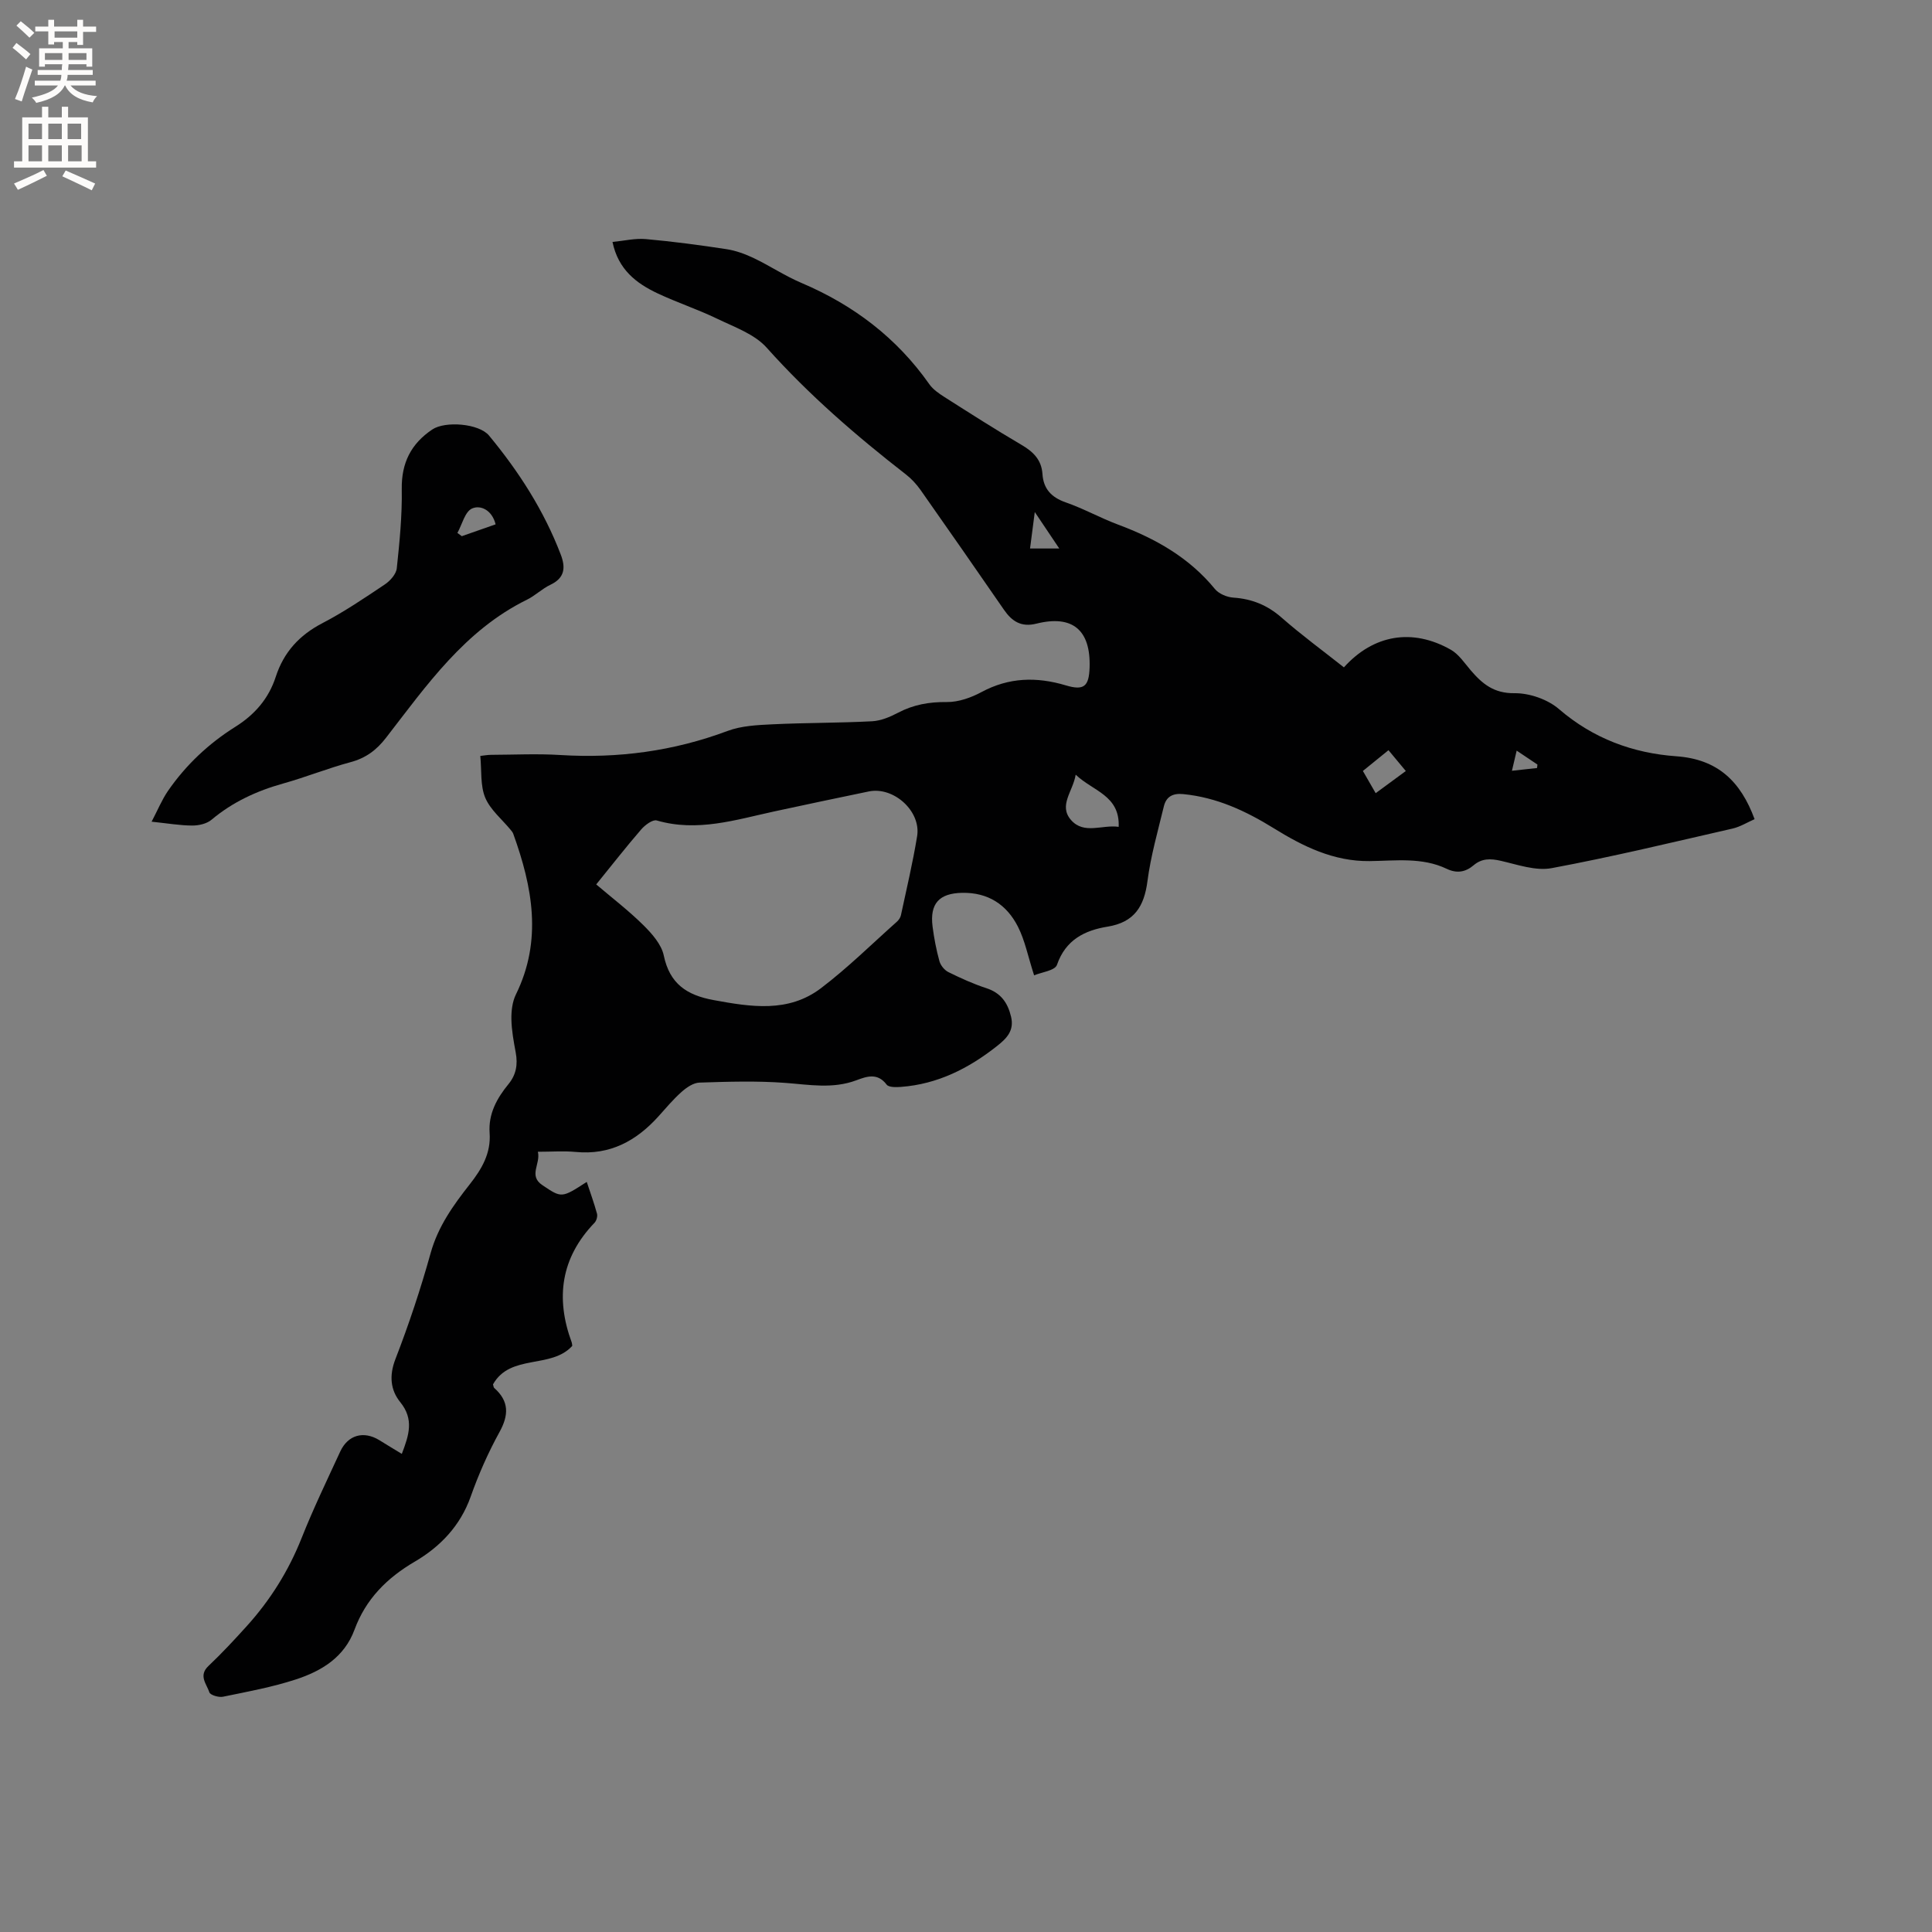 <svg enable-background="new 0 0 400 400" viewBox="0 0 400 400" xmlns="http://www.w3.org/2000/svg"><rect x="0" y="0" width="400" height="400" fill="#808080" stroke="none"/><path d="m83.19 301.01c1.49-3.89 2.56-7.15-.32-10.71-2.03-2.5-2.33-5.49-1-8.92 2.79-7.2 5.23-14.55 7.3-21.98 1.54-5.51 4.7-9.9 8.1-14.22 2.49-3.17 4.4-6.41 4.1-10.63-.28-3.93 1.51-7.18 3.9-10.09 1.62-1.98 1.95-4.09 1.51-6.51-.42-2.29-.86-4.61-.9-6.93-.03-1.71.19-3.62.93-5.12 5.52-11.22 3.43-22.26-.55-33.28-.1-.29-.32-.54-.52-.79-1.81-2.21-4.22-4.16-5.28-6.68-1.04-2.5-.72-5.57-1.02-8.64.72-.08 1.5-.23 2.28-.23 4.77-.02 9.56-.26 14.31.04 11.9.73 23.38-.79 34.59-4.98 2.88-1.08 6.19-1.23 9.32-1.38 6.87-.33 13.76-.27 20.62-.63 1.83-.1 3.72-.9 5.38-1.77 3.2-1.68 6.45-2.25 10.08-2.21 2.4.03 5.02-.9 7.18-2.06 5.69-3.06 11.41-3.2 17.47-1.39 3.77 1.13 4.79.2 4.92-3.71.25-7.76-3.54-10.94-11.02-9.07-3.1.78-5.04-.45-6.7-2.86-5.72-8.29-11.47-16.55-17.26-24.79-.84-1.19-1.87-2.32-3.01-3.21-10.31-8.01-20.13-16.5-28.87-26.28-2.52-2.82-6.7-4.27-10.29-6.01-4-1.93-8.25-3.33-12.27-5.22-4.41-2.08-8.17-4.91-9.36-10.66 2.42-.23 4.7-.79 6.91-.59 5.59.5 11.16 1.24 16.71 2.09 1.94.3 3.87 1.01 5.65 1.86 3.34 1.6 6.46 3.69 9.86 5.13 10.77 4.58 19.71 11.35 26.47 20.97.76 1.08 1.97 1.91 3.11 2.64 5.27 3.35 10.54 6.73 15.93 9.89 2.45 1.43 4.18 3.09 4.38 6.05.2 3.07 1.83 4.84 4.81 5.88 3.69 1.28 7.15 3.22 10.81 4.59 7.75 2.89 14.73 6.81 20.08 13.34.82 1 2.49 1.7 3.82 1.79 3.85.26 7.04 1.55 9.98 4.13 4.14 3.63 8.59 6.89 12.91 10.31 6.09-6.76 14.14-8.18 22.12-3.66 1.65.93 2.84 2.75 4.12 4.25 2.4 2.8 4.79 4.81 9.06 4.76 3.11-.04 6.89 1.27 9.24 3.3 7.09 6.1 15.31 9.12 24.31 9.76 8.53.61 13.29 5.18 16.18 13.02-1.5.65-2.95 1.57-4.54 1.94-12.47 2.85-24.91 5.86-37.48 8.2-3.31.62-7.06-.73-10.53-1.52-2.13-.49-3.93-.52-5.63.93-1.69 1.43-3.48 1.72-5.56.73-5.11-2.44-10.61-1.66-15.97-1.6-7.45.09-13.8-3.06-19.79-6.77-5.88-3.64-11.87-6.42-18.8-7.1-2.19-.22-3.53.55-4.01 2.55-1.24 5.13-2.71 10.25-3.39 15.46-.68 5.24-2.71 8.53-8.25 9.43-4.74.77-8.7 2.72-10.49 7.92-.41 1.19-3.27 1.54-4.73 2.16-1.28-3.96-1.9-7.23-3.35-10.08-2.32-4.56-6.18-7.1-11.54-7-4.75.09-6.74 2.21-6.13 6.99.31 2.41.77 4.82 1.42 7.16.24.88 1.05 1.87 1.87 2.27 2.55 1.26 5.17 2.45 7.87 3.33 2.99.98 4.4 3.01 5.09 5.9.69 2.9-.92 4.5-2.92 6.08-5.86 4.63-12.29 7.88-19.86 8.45-1.01.08-2.54.11-2.98-.47-1.89-2.5-4.11-1.71-6.27-.9-4.88 1.83-9.75.91-14.72.54-5.89-.44-11.84-.25-17.76-.06-1.27.04-2.69 1.02-3.71 1.93-1.74 1.54-3.24 3.35-4.8 5.08-4.58 5.07-10.01 8.03-17.09 7.35-2.5-.24-5.04-.04-7.86-.04.62 2.52-2.02 4.93.93 6.91 3.99 2.68 3.96 2.72 9.19-.67.74 2.24 1.52 4.38 2.12 6.57.15.55-.1 1.46-.5 1.88-6.98 7.25-8.13 15.58-4.73 24.79.07.19.07.42.11.71-4.36 4.83-12.82 1.59-16.41 7.97.12.37.12.63.25.74 3.1 2.74 3.05 5.6 1.08 9.16-2.34 4.25-4.33 8.76-5.95 13.34-2.15 6.06-6.32 10.38-11.56 13.45-5.82 3.41-10.16 7.78-12.49 14.09-2.11 5.73-6.83 8.57-12.15 10.31-4.9 1.6-10.03 2.54-15.09 3.58-.88.18-2.62-.34-2.81-.91-.55-1.7-2.32-3.44-.2-5.45 2.77-2.62 5.37-5.42 7.93-8.25 4.87-5.39 8.66-11.43 11.36-18.23 2.41-6.07 5.26-11.98 8-17.92 1.6-3.46 4.84-4.34 8.08-2.37 1.44.9 2.89 1.77 4.67 2.85zm40.25-117.9c3.22 2.74 6.67 5.38 9.74 8.41 1.79 1.77 3.77 4 4.25 6.32 1.23 5.86 4.77 8.19 10.28 9.21 7.76 1.43 15.51 2.68 22.27-2.46 5.53-4.2 10.51-9.13 15.71-13.76.37-.33.72-.83.83-1.31 1.17-5.45 2.46-10.89 3.36-16.39.85-5.18-4.86-10.33-10-9.27-6.52 1.35-13.04 2.72-19.55 4.13-8.02 1.74-15.95 4.32-24.35 1.88-.84-.25-2.44.94-3.23 1.86-3.1 3.58-6.02 7.33-9.31 11.38zm99.27-22.72c-.57 3.49-3.61 6.36-.96 9.39 2.69 3.06 6.46.91 9.86 1.41.27-6.53-5.32-7.38-8.9-10.8zm64.76-5.07c-1.9 1.54-3.52 2.86-5.3 4.3.92 1.6 1.73 3 2.65 4.6 2.2-1.62 4.11-3.03 6.24-4.59-1.23-1.48-2.28-2.75-3.59-4.31zm-74.21-41.76h6.05c-1.7-2.53-3.13-4.67-5.07-7.55-.41 3.1-.67 5.15-.98 7.55zm104.97 45.45c.03-.24.05-.48.08-.72-1.35-.9-2.69-1.81-4.3-2.88-.35 1.51-.62 2.65-.98 4.17 1.99-.22 3.59-.4 5.2-.57z" fill="#010102"/><path d="m31.39 170.12c1.28-2.44 2.13-4.54 3.38-6.36 3.71-5.38 8.42-9.81 13.95-13.28 4.02-2.52 6.91-5.85 8.37-10.35 1.65-5.09 4.86-8.61 9.64-11.1 4.5-2.34 8.73-5.21 12.96-8.04 1.1-.74 2.34-2.14 2.46-3.34.58-5.44 1.12-10.92 1.03-16.37-.09-5.43 1.92-9.41 6.32-12.36 2.68-1.8 9.67-1.24 11.74 1.25 6.18 7.46 11.38 15.54 14.86 24.65 1.04 2.71.83 4.85-2.16 6.26-1.71.81-3.12 2.23-4.82 3.07-12.89 6.33-20.79 17.74-29.2 28.6-1.97 2.55-4.2 4.21-7.35 5.05-4.7 1.26-9.24 3.1-13.92 4.41-5.48 1.53-10.48 3.83-14.87 7.52-.99.83-2.65 1.2-4.01 1.19-2.51-.01-5.03-.45-8.38-.8zm63.31-59.78c.3.22.61.44.91.67 2.33-.82 4.67-1.64 7-2.45-.73-2.98-3.14-4.06-4.88-3.28-1.47.66-2.05 3.29-3.03 5.06z" fill="#010102"/><g fill="#fcfbfa"><path d="m2.6 9.9.8-1c.9.7 1.9 1.4 2.9 2.3l-.9 1.1c-1.1-1-2-1.8-2.8-2.4zm.5 10.6c.9-2.1 1.6-4.3 2.3-6.7.4.2.8.4 1.3.6-.7 2.1-1.5 4.3-2.2 6.6zm.3-15.2.9-.9c1 .8 2 1.6 2.8 2.4l-1 1c-.9-.9-1.8-1.7-2.7-2.5zm12.6-1.2h1.2v1.4h2.7v1.1h-2.7v2.7h-1.2v-.6h-1.8v1.3h4.9v3.8h-1.2v-.5h-3.7c0 .4-.1.9-.1 1.2h5.1v1h-5.2c0 .5-.1.9-.2 1.2h6v1h-5.2c1.1 1.3 2.9 2 5.5 2.2-.4.4-.7.8-.9 1.3-2.9-.5-4.8-1.6-5.7-3.5h-.1c-.8 1.7-2.7 2.9-5.9 3.6-.2-.4-.6-.8-.9-1.1 2.8-.6 4.6-1.4 5.4-2.5h-4.8v-1h5.3c.1-.3.2-.7.2-1.2h-4.9v-1h5c0-.4 0-.8.1-1.2h-3.6v.5h-1.2v-3.8h4.9v-1.3h-1.8v.5h-1.2v-2.7h-2.7v-1h2.7v-1.4h1.2v1.4h4.8zm-6.7 8.3h3.6c0-.4 0-.9 0-1.4h-3.6zm1.9-4.6h4.8v-1.3h-4.7v1.3zm6.7 3.2h-3.7v1.4h3.7z"/><path d="m8.7 22.1h1.3v2.2h2.8v-2.2h1.3v2.2h4.1v9.1h1.7v1.3h-17v-1.3h1.7v-9.1h4.1zm.3 13.1.7 1.2c-1.8.9-3.8 1.9-6 2.9-.2-.4-.5-.8-.8-1.3 2.3-1 4.4-1.9 6.1-2.8zm-3.1-6.4h2.8v-3.2h-2.8zm0 4.6h2.8v-3.3h-2.8zm4.1-4.6h2.8v-3.2h-2.8zm0 4.6h2.8v-3.3h-2.8zm3.6 1.9c2.1.9 4.1 1.8 6.1 2.7l-.7 1.4c-2.2-1.1-4.2-2-6.1-2.9zm3.2-9.7h-2.8v3.2h2.8zm-2.7 7.8h2.8v-3.3h-2.8z"/></g></svg>